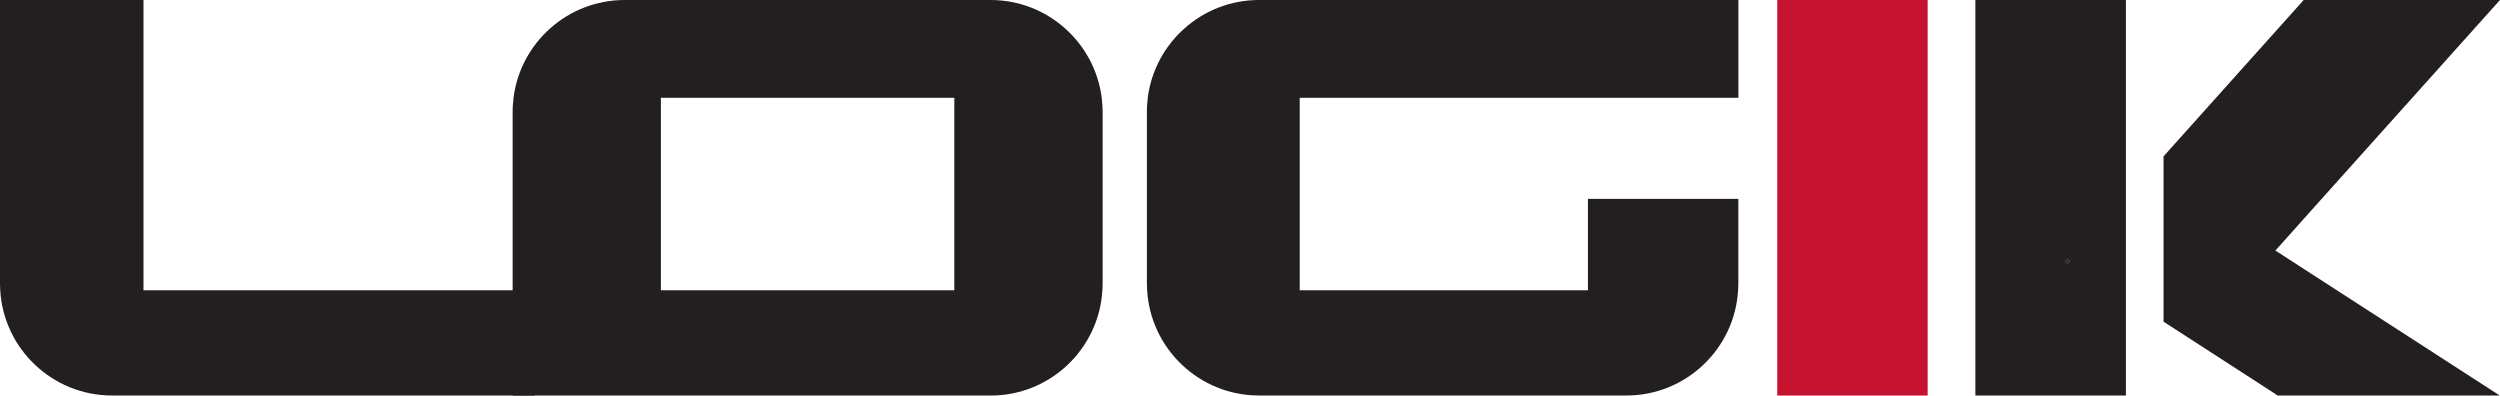 <?xml version="1.0" encoding="utf-8"?>
<!-- Generator: Adobe Illustrator 25.2.3, SVG Export Plug-In . SVG Version: 6.00 Build 0)  -->
<svg version="1.1" id="Layer_1" xmlns="http://www.w3.org/2000/svg" xmlns:xlink="http://www.w3.org/1999/xlink" x="0px" y="0px"
	 viewBox="0 0 56.693 8.969" style="enable-background:new 0 0 56.693 8.969;" xml:space="preserve">
<style type="text/css">
	.st0{fill:#231F20;}
	.st1{fill:#C4122F;}
</style>
<g>
	<path class="st0" d="M12.126,6.582v2.387H2.541c-1.351,0-2.458-1.056-2.536-2.387C0.003,6.556,0.003,6.534,0.003,6.511
		C0,6.482,0,6.456,0,6.428V0h3.254v6.582H12.126z"/>
	<path class="st0" d="M24.99,2.289c0-0.023-0.003-0.049-0.006-0.072C24.826,0.97,23.756,0,22.465,0h-8.299
		c-1.294,0-2.364,0.97-2.521,2.218c-0.003,0.023-0.006,0.049-0.006,0.072c-0.011,0.083-0.014,0.166-0.014,0.249v6.431h10.841
		c1.348,0,2.455-1.056,2.533-2.387c0.003-0.026,0.003-0.049,0.003-0.072c0.003-0.029,0.003-0.054,0.003-0.083V2.538
		C25.004,2.455,25.001,2.372,24.99,2.289z M21.641,6.582h-6.654V2.218h6.654V6.582z"/>
	<rect x="40.303" class="st1" width="3.411" height="8.969"/>
	<polygon class="st0" points="52.271,6.116 56.687,8.969 51.653,8.969 49.063,7.295 49.063,3.546 52.2,0.046 52.24,0 56.693,0 
		52.271,4.931 52.2,5.011 51.647,5.629 51.599,5.681 51.662,5.721 52.2,6.07 	"/>
	<path class="st0" d="M44.796,0v8.969h3.414V0H44.796z M46.937,5.921l-0.049,0.054l-0.063-0.04l0.049-0.054L46.937,5.921z"/>
	<polygon class="st0" points="46.874,5.881 46.937,5.921 46.888,5.976 46.825,5.935 	"/>
	<path class="st0" d="M29.474,6.582h6.536V4.51h3.411v1.917c0,0.029,0,0.054-0.003,0.083c0,0.023,0,0.046-0.003,0.072
		c-0.077,1.331-1.185,2.387-2.533,2.387H28.55c-1.348,0-2.458-1.056-2.536-2.387c-0.003-0.026-0.003-0.049-0.003-0.072
		c-0.003-0.029-0.003-0.054-0.003-0.083V2.538c0-0.083,0.003-0.166,0.014-0.249c0-0.023,0.003-0.049,0.006-0.072
		C26.186,0.97,27.259,0,28.55,0h10.872v2.218h-9.948V6.582z"/>
</g>
</svg>
